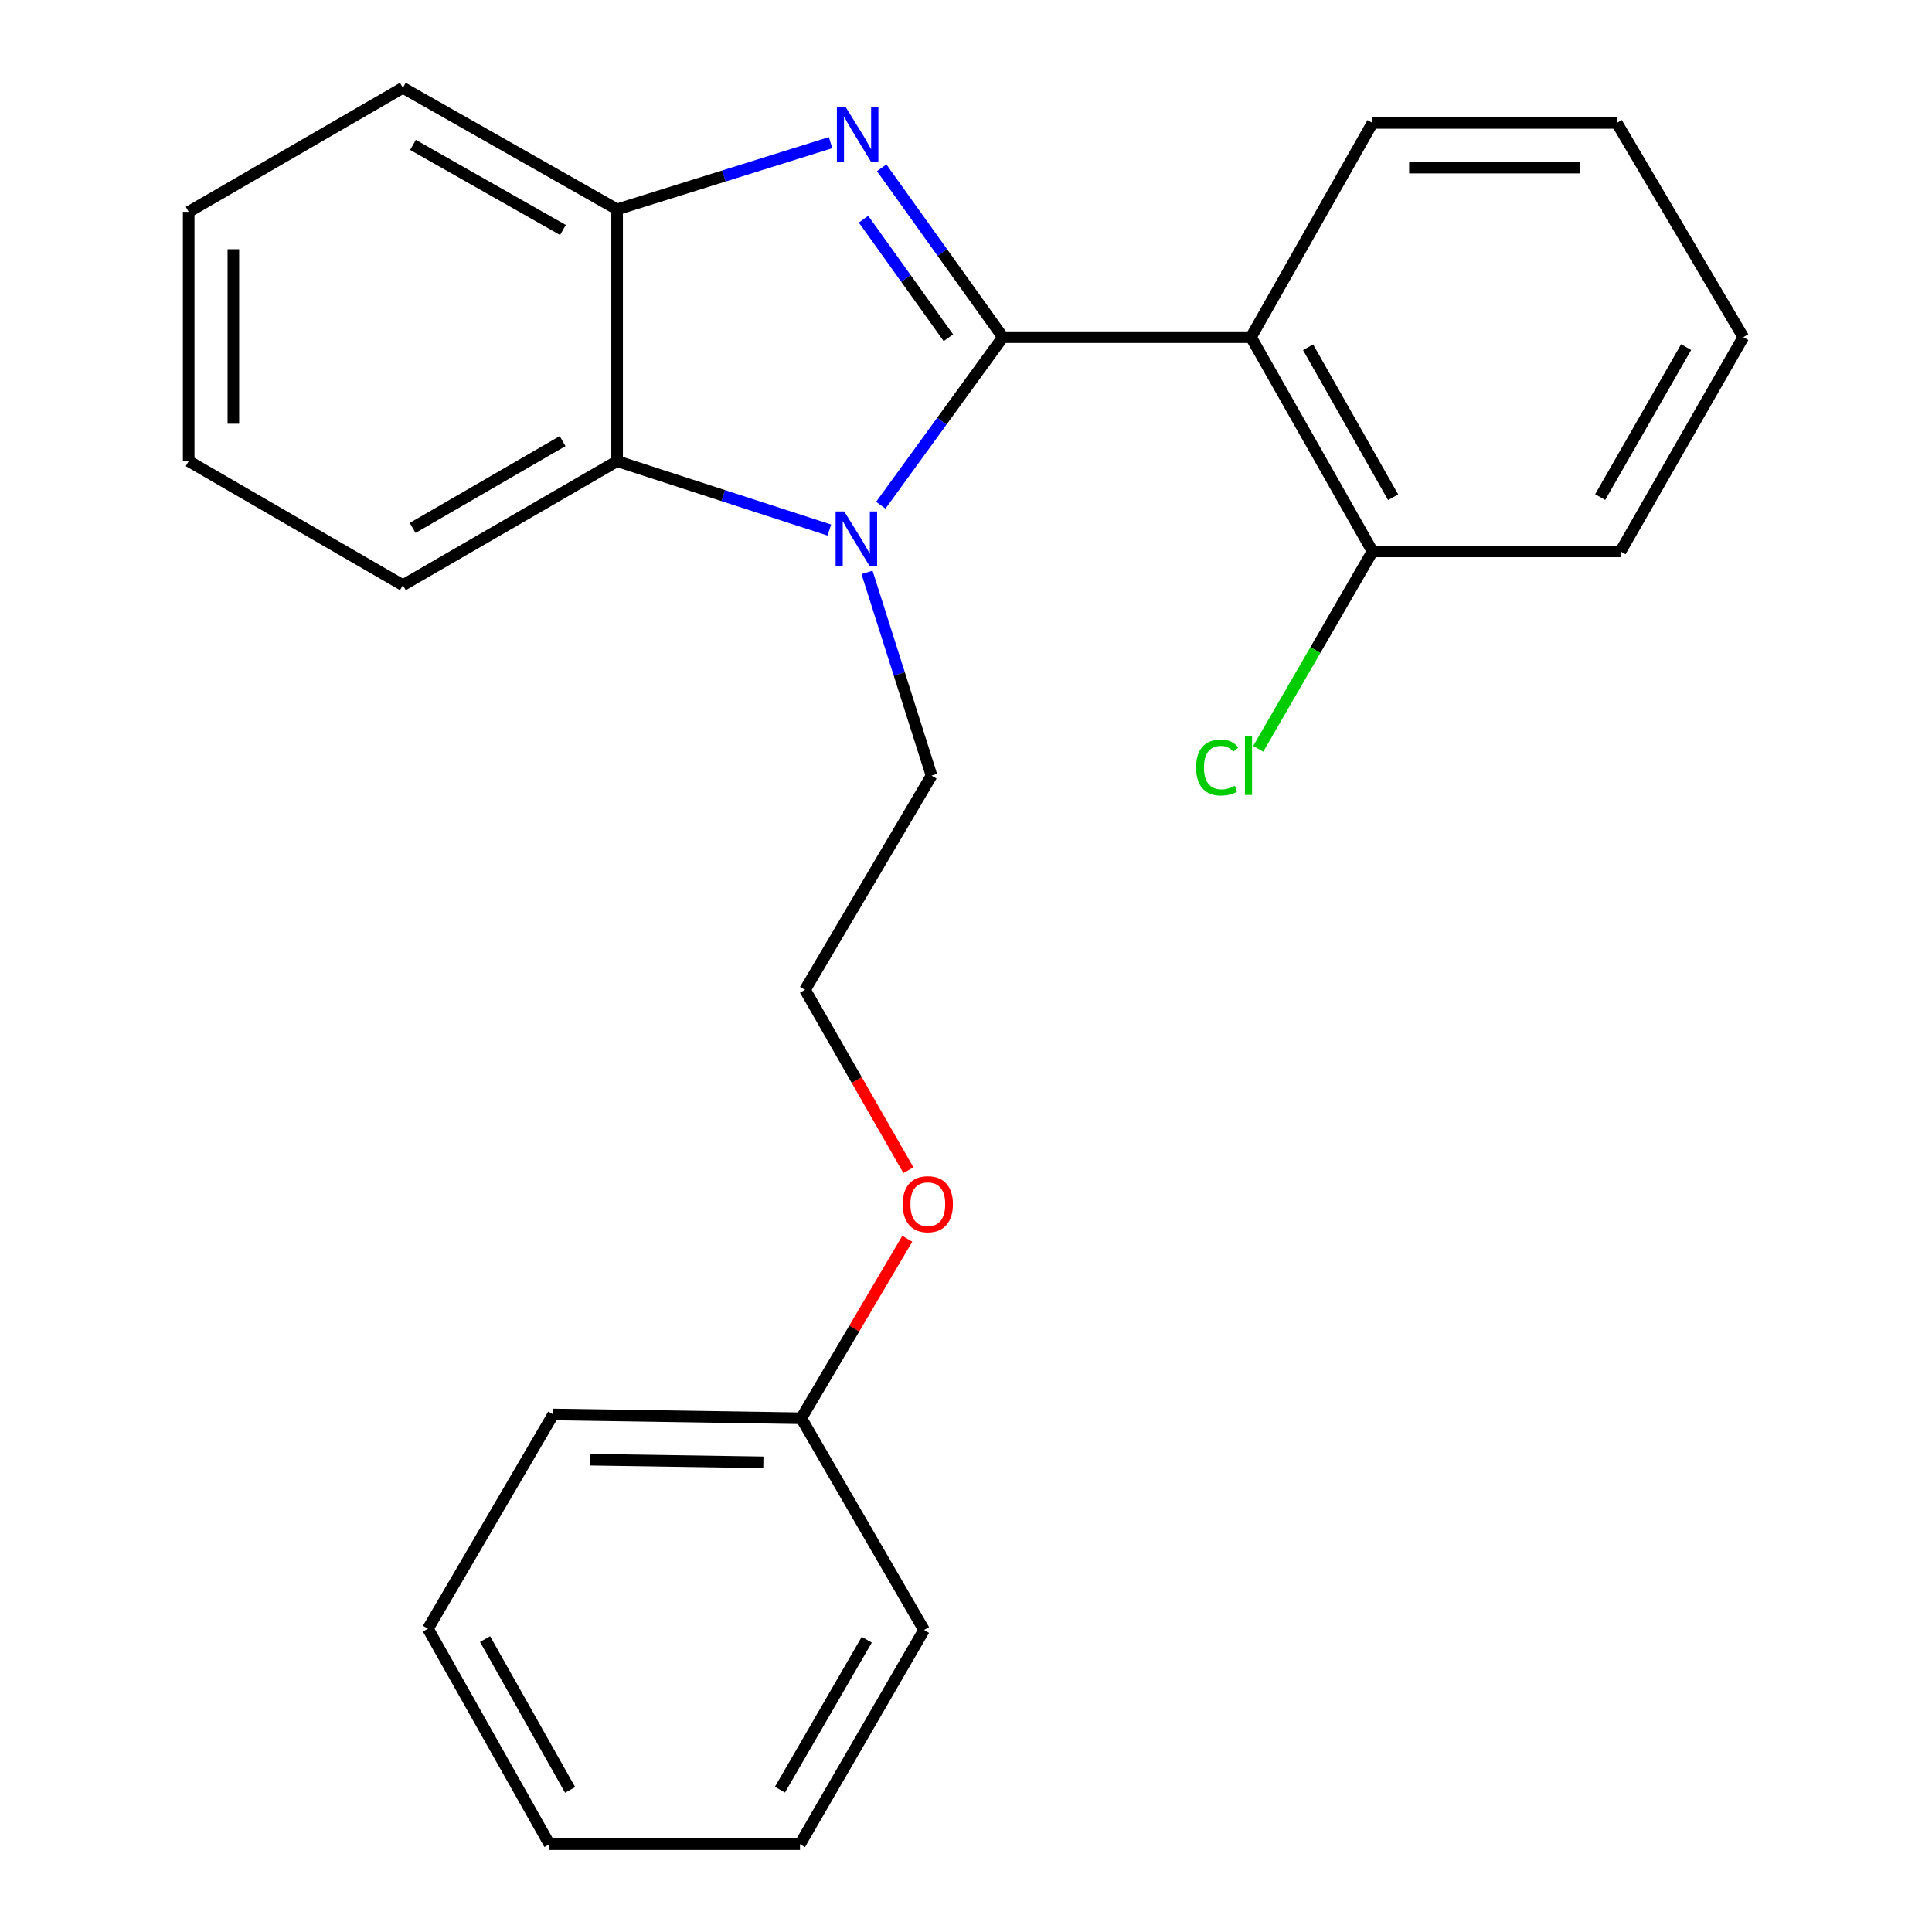 <?xml version='1.0' encoding='iso-8859-1'?>
<svg version='1.1' baseProfile='full'
              xmlns='http://www.w3.org/2000/svg'
                      xmlns:rdkit='http://www.rdkit.org/xml'
                      xmlns:xlink='http://www.w3.org/1999/xlink'
                  xml:space='preserve'
width='1000px' height='1000px' viewBox='0 0 1000 1000'>
<!-- END OF HEADER -->
<rect style='opacity:1.0;fill:#FFFFFF;stroke:none' width='1000' height='1000' x='0' y='0'> </rect>
<path class='bond-0' d='M 519.099,174.523 L 487.727,130.686' style='fill:none;fill-rule:evenodd;stroke:#000000;stroke-width:6px;stroke-linecap:butt;stroke-linejoin:miter;stroke-opacity:1' />
<path class='bond-0' d='M 487.727,130.686 L 456.356,86.85' style='fill:none;fill-rule:evenodd;stroke:#0000FF;stroke-width:6px;stroke-linecap:butt;stroke-linejoin:miter;stroke-opacity:1' />
<path class='bond-0' d='M 490.887,174.826 L 468.927,144.141' style='fill:none;fill-rule:evenodd;stroke:#000000;stroke-width:6px;stroke-linecap:butt;stroke-linejoin:miter;stroke-opacity:1' />
<path class='bond-0' d='M 468.927,144.141 L 446.967,113.455' style='fill:none;fill-rule:evenodd;stroke:#0000FF;stroke-width:6px;stroke-linecap:butt;stroke-linejoin:miter;stroke-opacity:1' />
<path class='bond-1' d='M 519.099,174.523 L 487.494,218.015' style='fill:none;fill-rule:evenodd;stroke:#000000;stroke-width:6px;stroke-linecap:butt;stroke-linejoin:miter;stroke-opacity:1' />
<path class='bond-1' d='M 487.494,218.015 L 455.889,261.507' style='fill:none;fill-rule:evenodd;stroke:#0000FF;stroke-width:6px;stroke-linecap:butt;stroke-linejoin:miter;stroke-opacity:1' />
<path class='bond-2' d='M 519.099,174.523 L 647.512,174.523' style='fill:none;fill-rule:evenodd;stroke:#000000;stroke-width:6px;stroke-linecap:butt;stroke-linejoin:miter;stroke-opacity:1' />
<path class='bond-4' d='M 429.91,73.835 L 374.662,91.099' style='fill:none;fill-rule:evenodd;stroke:#0000FF;stroke-width:6px;stroke-linecap:butt;stroke-linejoin:miter;stroke-opacity:1' />
<path class='bond-4' d='M 374.662,91.099 L 319.415,108.364' style='fill:none;fill-rule:evenodd;stroke:#000000;stroke-width:6px;stroke-linecap:butt;stroke-linejoin:miter;stroke-opacity:1' />
<path class='bond-3' d='M 429.261,274.349 L 374.338,256.52' style='fill:none;fill-rule:evenodd;stroke:#0000FF;stroke-width:6px;stroke-linecap:butt;stroke-linejoin:miter;stroke-opacity:1' />
<path class='bond-3' d='M 374.338,256.52 L 319.415,238.691' style='fill:none;fill-rule:evenodd;stroke:#000000;stroke-width:6px;stroke-linecap:butt;stroke-linejoin:miter;stroke-opacity:1' />
<path class='bond-6' d='M 448.773,296.267 L 465.473,348.858' style='fill:none;fill-rule:evenodd;stroke:#0000FF;stroke-width:6px;stroke-linecap:butt;stroke-linejoin:miter;stroke-opacity:1' />
<path class='bond-6' d='M 465.473,348.858 L 482.173,401.449' style='fill:none;fill-rule:evenodd;stroke:#000000;stroke-width:6px;stroke-linecap:butt;stroke-linejoin:miter;stroke-opacity:1' />
<path class='bond-5' d='M 647.512,174.523 L 710.409,285.404' style='fill:none;fill-rule:evenodd;stroke:#000000;stroke-width:6px;stroke-linecap:butt;stroke-linejoin:miter;stroke-opacity:1' />
<path class='bond-5' d='M 677.056,179.748 L 721.083,257.365' style='fill:none;fill-rule:evenodd;stroke:#000000;stroke-width:6px;stroke-linecap:butt;stroke-linejoin:miter;stroke-opacity:1' />
<path class='bond-8' d='M 647.512,174.523 L 710.409,63.629' style='fill:none;fill-rule:evenodd;stroke:#000000;stroke-width:6px;stroke-linecap:butt;stroke-linejoin:miter;stroke-opacity:1' />
<path class='bond-12' d='M 319.415,238.691 L 208.533,302.885' style='fill:none;fill-rule:evenodd;stroke:#000000;stroke-width:6px;stroke-linecap:butt;stroke-linejoin:miter;stroke-opacity:1' />
<path class='bond-12' d='M 291.199,228.312 L 213.582,273.248' style='fill:none;fill-rule:evenodd;stroke:#000000;stroke-width:6px;stroke-linecap:butt;stroke-linejoin:miter;stroke-opacity:1' />
<path class='bond-24' d='M 319.415,238.691 L 319.415,108.364' style='fill:none;fill-rule:evenodd;stroke:#000000;stroke-width:6px;stroke-linecap:butt;stroke-linejoin:miter;stroke-opacity:1' />
<path class='bond-13' d='M 319.415,108.364 L 208.533,45.455' style='fill:none;fill-rule:evenodd;stroke:#000000;stroke-width:6px;stroke-linecap:butt;stroke-linejoin:miter;stroke-opacity:1' />
<path class='bond-13' d='M 291.374,119.036 L 213.757,74.999' style='fill:none;fill-rule:evenodd;stroke:#000000;stroke-width:6px;stroke-linecap:butt;stroke-linejoin:miter;stroke-opacity:1' />
<path class='bond-7' d='M 710.409,285.404 L 680.833,336.489' style='fill:none;fill-rule:evenodd;stroke:#000000;stroke-width:6px;stroke-linecap:butt;stroke-linejoin:miter;stroke-opacity:1' />
<path class='bond-7' d='M 680.833,336.489 L 651.258,387.575' style='fill:none;fill-rule:evenodd;stroke:#00CC00;stroke-width:6px;stroke-linecap:butt;stroke-linejoin:miter;stroke-opacity:1' />
<path class='bond-14' d='M 710.409,285.404 L 838.783,285.404' style='fill:none;fill-rule:evenodd;stroke:#000000;stroke-width:6px;stroke-linecap:butt;stroke-linejoin:miter;stroke-opacity:1' />
<path class='bond-11' d='M 482.173,401.449 L 416.682,512.33' style='fill:none;fill-rule:evenodd;stroke:#000000;stroke-width:6px;stroke-linecap:butt;stroke-linejoin:miter;stroke-opacity:1' />
<path class='bond-17' d='M 710.409,63.629 L 836.857,63.629' style='fill:none;fill-rule:evenodd;stroke:#000000;stroke-width:6px;stroke-linecap:butt;stroke-linejoin:miter;stroke-opacity:1' />
<path class='bond-17' d='M 729.376,86.748 L 817.89,86.748' style='fill:none;fill-rule:evenodd;stroke:#000000;stroke-width:6px;stroke-linecap:butt;stroke-linejoin:miter;stroke-opacity:1' />
<path class='bond-9' d='M 470.194,605.696 L 443.438,559.013' style='fill:none;fill-rule:evenodd;stroke:#FF0000;stroke-width:6px;stroke-linecap:butt;stroke-linejoin:miter;stroke-opacity:1' />
<path class='bond-9' d='M 443.438,559.013 L 416.682,512.33' style='fill:none;fill-rule:evenodd;stroke:#000000;stroke-width:6px;stroke-linecap:butt;stroke-linejoin:miter;stroke-opacity:1' />
<path class='bond-10' d='M 469.612,641.191 L 442.171,687.642' style='fill:none;fill-rule:evenodd;stroke:#FF0000;stroke-width:6px;stroke-linecap:butt;stroke-linejoin:miter;stroke-opacity:1' />
<path class='bond-10' d='M 442.171,687.642 L 414.729,734.093' style='fill:none;fill-rule:evenodd;stroke:#000000;stroke-width:6px;stroke-linecap:butt;stroke-linejoin:miter;stroke-opacity:1' />
<path class='bond-15' d='M 414.729,734.093 L 286.342,732.128' style='fill:none;fill-rule:evenodd;stroke:#000000;stroke-width:6px;stroke-linecap:butt;stroke-linejoin:miter;stroke-opacity:1' />
<path class='bond-15' d='M 395.117,756.914 L 305.246,755.539' style='fill:none;fill-rule:evenodd;stroke:#000000;stroke-width:6px;stroke-linecap:butt;stroke-linejoin:miter;stroke-opacity:1' />
<path class='bond-16' d='M 414.729,734.093 L 478.281,843.664' style='fill:none;fill-rule:evenodd;stroke:#000000;stroke-width:6px;stroke-linecap:butt;stroke-linejoin:miter;stroke-opacity:1' />
<path class='bond-18' d='M 208.533,302.885 L 97.665,238.691' style='fill:none;fill-rule:evenodd;stroke:#000000;stroke-width:6px;stroke-linecap:butt;stroke-linejoin:miter;stroke-opacity:1' />
<path class='bond-19' d='M 208.533,45.455 L 97.665,109.648' style='fill:none;fill-rule:evenodd;stroke:#000000;stroke-width:6px;stroke-linecap:butt;stroke-linejoin:miter;stroke-opacity:1' />
<path class='bond-25' d='M 838.783,285.404 L 902.335,174.523' style='fill:none;fill-rule:evenodd;stroke:#000000;stroke-width:6px;stroke-linecap:butt;stroke-linejoin:miter;stroke-opacity:1' />
<path class='bond-25' d='M 828.258,257.276 L 872.744,179.659' style='fill:none;fill-rule:evenodd;stroke:#000000;stroke-width:6px;stroke-linecap:butt;stroke-linejoin:miter;stroke-opacity:1' />
<path class='bond-22' d='M 286.342,732.128 L 221.493,843.009' style='fill:none;fill-rule:evenodd;stroke:#000000;stroke-width:6px;stroke-linecap:butt;stroke-linejoin:miter;stroke-opacity:1' />
<path class='bond-21' d='M 478.281,843.664 L 414.074,954.545' style='fill:none;fill-rule:evenodd;stroke:#000000;stroke-width:6px;stroke-linecap:butt;stroke-linejoin:miter;stroke-opacity:1' />
<path class='bond-21' d='M 448.643,848.711 L 403.698,926.328' style='fill:none;fill-rule:evenodd;stroke:#000000;stroke-width:6px;stroke-linecap:butt;stroke-linejoin:miter;stroke-opacity:1' />
<path class='bond-20' d='M 836.857,63.629 L 902.335,174.523' style='fill:none;fill-rule:evenodd;stroke:#000000;stroke-width:6px;stroke-linecap:butt;stroke-linejoin:miter;stroke-opacity:1' />
<path class='bond-26' d='M 97.665,238.691 L 97.665,109.648' style='fill:none;fill-rule:evenodd;stroke:#000000;stroke-width:6px;stroke-linecap:butt;stroke-linejoin:miter;stroke-opacity:1' />
<path class='bond-26' d='M 120.784,219.335 L 120.784,129.005' style='fill:none;fill-rule:evenodd;stroke:#000000;stroke-width:6px;stroke-linecap:butt;stroke-linejoin:miter;stroke-opacity:1' />
<path class='bond-23' d='M 414.074,954.545 L 284.39,954.545' style='fill:none;fill-rule:evenodd;stroke:#000000;stroke-width:6px;stroke-linecap:butt;stroke-linejoin:miter;stroke-opacity:1' />
<path class='bond-27' d='M 221.493,843.009 L 284.39,954.545' style='fill:none;fill-rule:evenodd;stroke:#000000;stroke-width:6px;stroke-linecap:butt;stroke-linejoin:miter;stroke-opacity:1' />
<path class='bond-27' d='M 251.065,848.384 L 295.093,926.459' style='fill:none;fill-rule:evenodd;stroke:#000000;stroke-width:6px;stroke-linecap:butt;stroke-linejoin:miter;stroke-opacity:1' />
<path  class='atom-1' d='M 437.651 55.3
L 446.931 70.3
Q 447.851 71.78, 449.331 74.46
Q 450.811 77.14, 450.891 77.3
L 450.891 55.3
L 454.651 55.3
L 454.651 83.62
L 450.771 83.62
L 440.811 67.22
Q 439.651 65.3, 438.411 63.1
Q 437.211 60.9, 436.851 60.22
L 436.851 83.62
L 433.171 83.62
L 433.171 55.3
L 437.651 55.3
' fill='#0000FF'/>
<path  class='atom-2' d='M 436.996 264.732
L 446.276 279.732
Q 447.196 281.212, 448.676 283.892
Q 450.156 286.572, 450.236 286.732
L 450.236 264.732
L 453.996 264.732
L 453.996 293.052
L 450.116 293.052
L 440.156 276.652
Q 438.996 274.732, 437.756 272.532
Q 436.556 270.332, 436.196 269.652
L 436.196 293.052
L 432.516 293.052
L 432.516 264.732
L 436.996 264.732
' fill='#0000FF'/>
<path  class='atom-8' d='M 619.095 397.266
Q 619.095 390.226, 622.375 386.546
Q 625.695 382.826, 631.975 382.826
Q 637.815 382.826, 640.935 386.946
L 638.295 389.106
Q 636.015 386.106, 631.975 386.106
Q 627.695 386.106, 625.415 388.986
Q 623.175 391.826, 623.175 397.266
Q 623.175 402.866, 625.495 405.746
Q 627.855 408.626, 632.415 408.626
Q 635.535 408.626, 639.175 406.746
L 640.295 409.746
Q 638.815 410.706, 636.575 411.266
Q 634.335 411.826, 631.855 411.826
Q 625.695 411.826, 622.375 408.066
Q 619.095 404.306, 619.095 397.266
' fill='#00CC00'/>
<path  class='atom-8' d='M 644.375 381.106
L 648.055 381.106
L 648.055 411.466
L 644.375 411.466
L 644.375 381.106
' fill='#00CC00'/>
<path  class='atom-10' d='M 467.233 623.291
Q 467.233 616.491, 470.593 612.691
Q 473.953 608.891, 480.233 608.891
Q 486.513 608.891, 489.873 612.691
Q 493.233 616.491, 493.233 623.291
Q 493.233 630.171, 489.833 634.091
Q 486.433 637.971, 480.233 637.971
Q 473.993 637.971, 470.593 634.091
Q 467.233 630.211, 467.233 623.291
M 480.233 634.771
Q 484.553 634.771, 486.873 631.891
Q 489.233 628.971, 489.233 623.291
Q 489.233 617.731, 486.873 614.931
Q 484.553 612.091, 480.233 612.091
Q 475.913 612.091, 473.553 614.891
Q 471.233 617.691, 471.233 623.291
Q 471.233 629.011, 473.553 631.891
Q 475.913 634.771, 480.233 634.771
' fill='#FF0000'/>
</svg>
